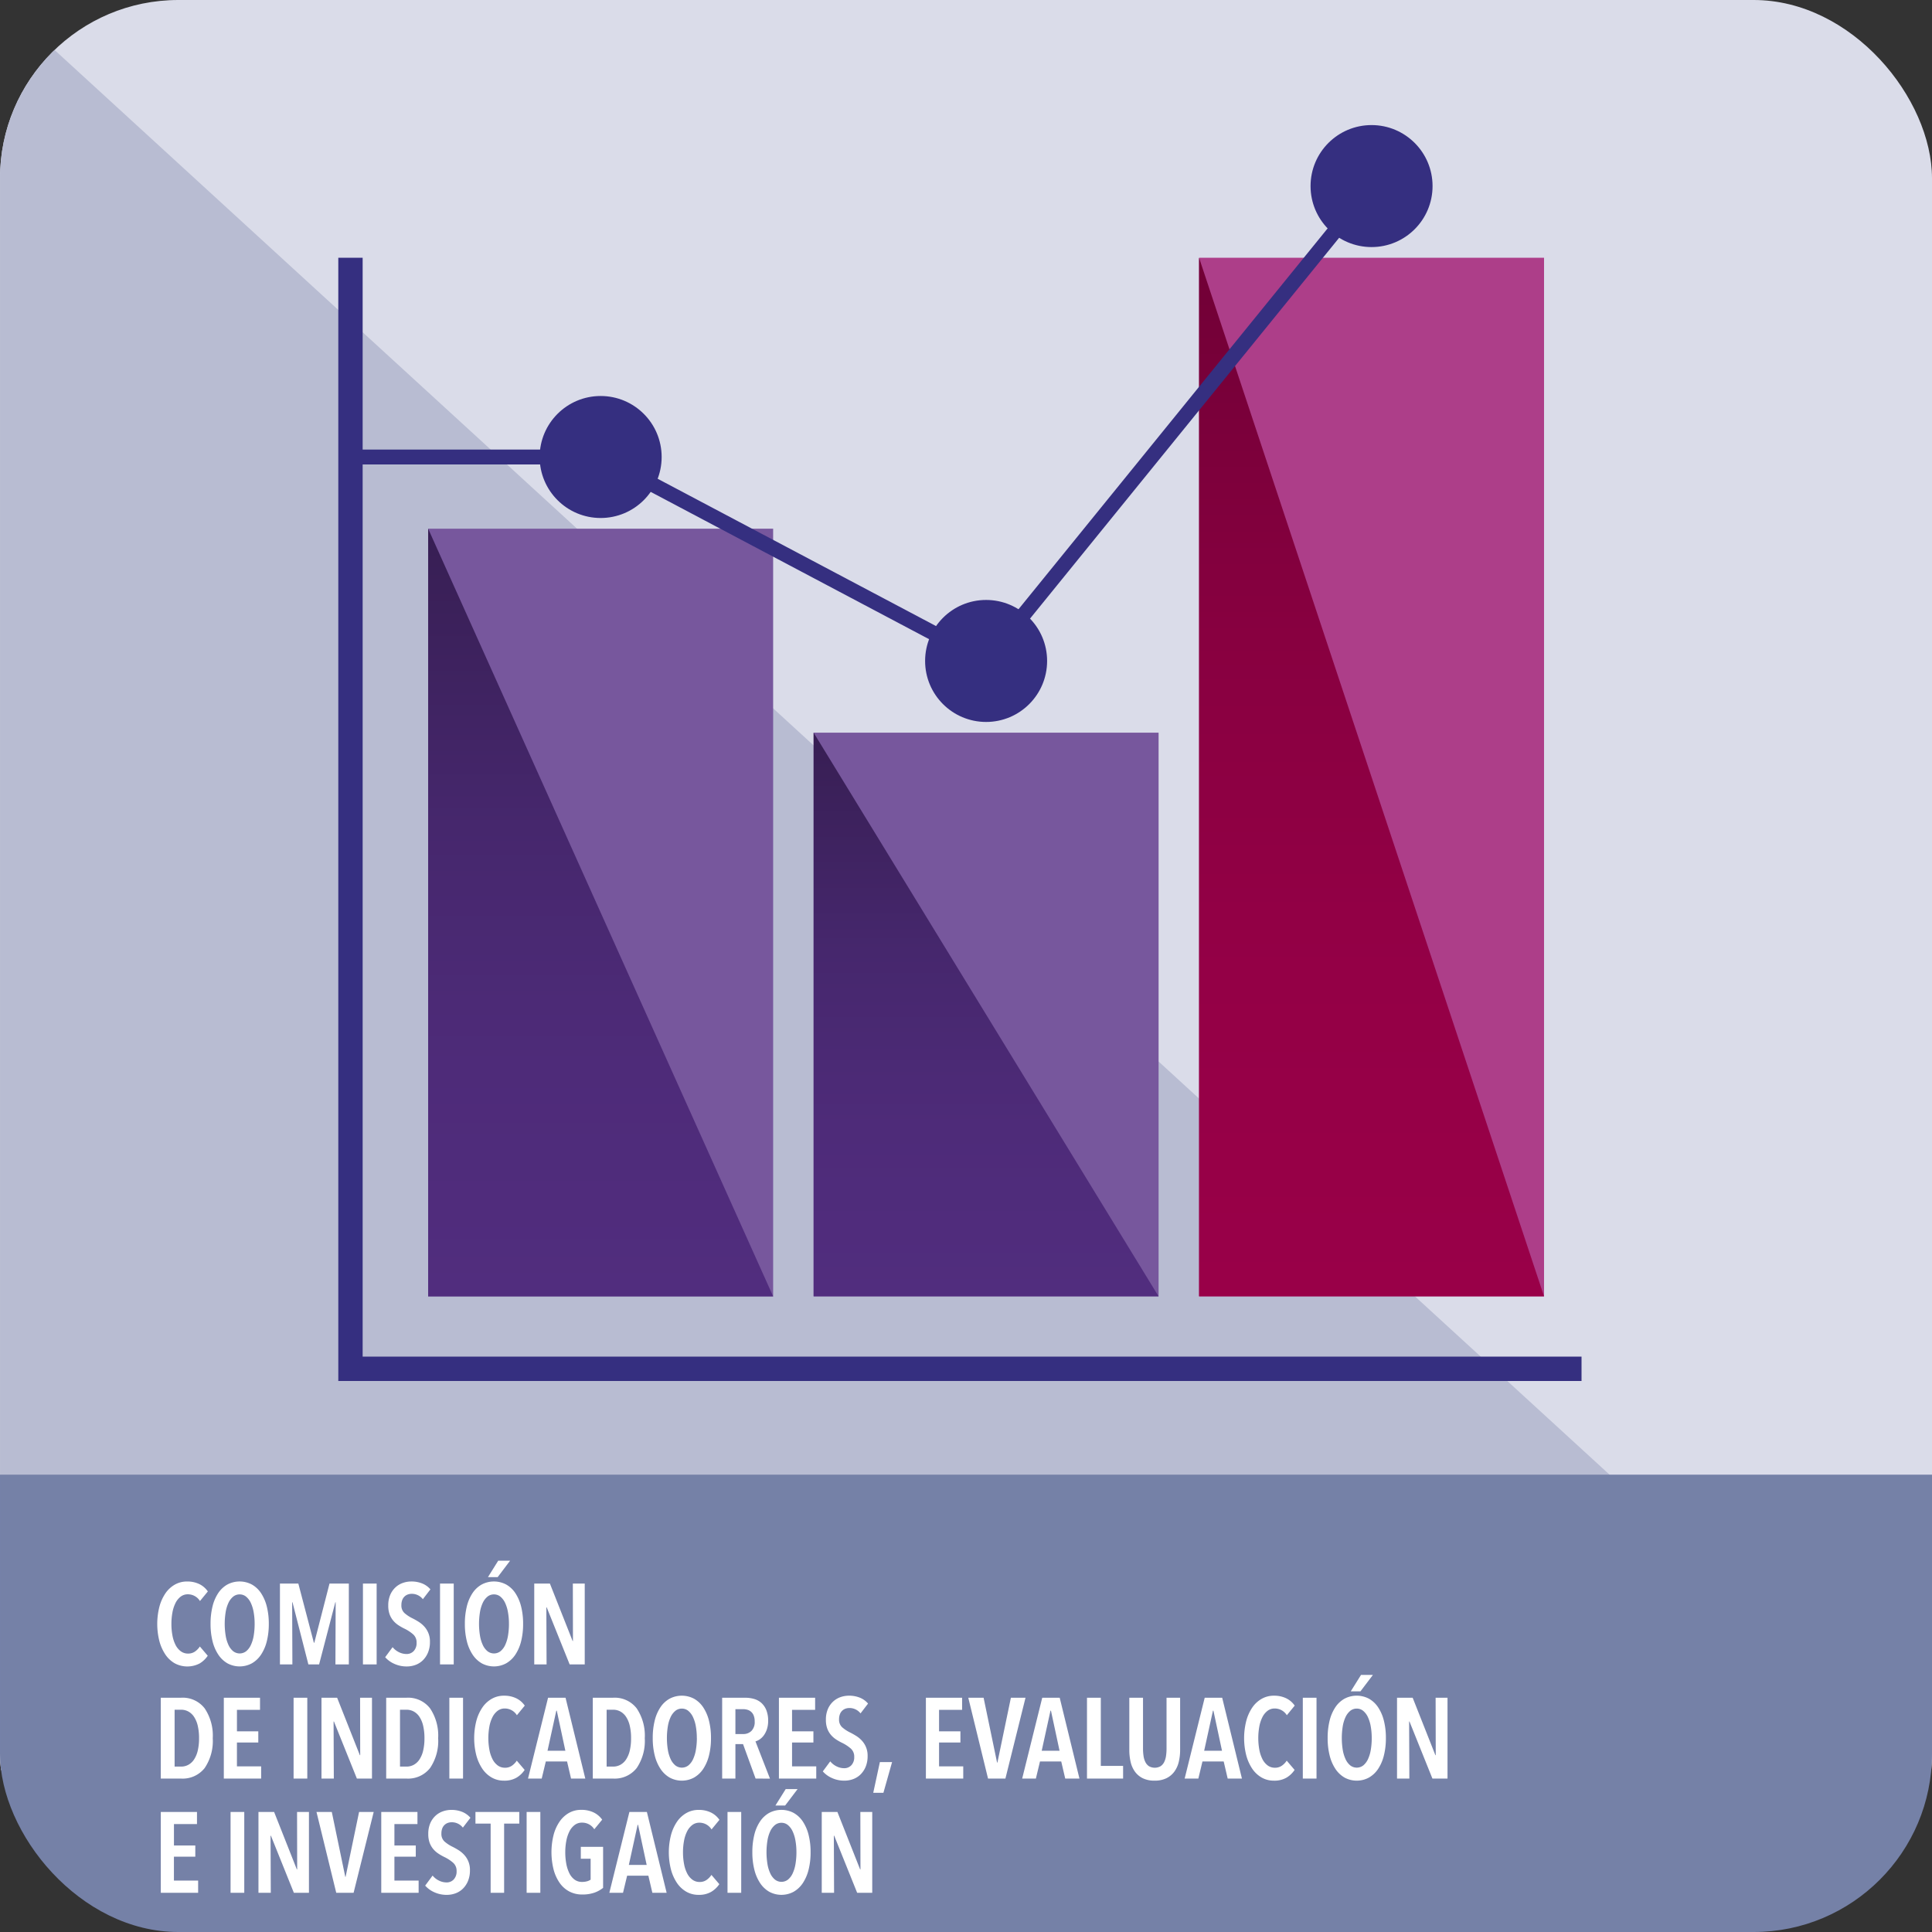<svg xmlns="http://www.w3.org/2000/svg" xmlns:xlink="http://www.w3.org/1999/xlink" width="260" height="260" viewBox="0 0 260 260"><rect x="0" y="0" width="260" height="260" fill="#333333" stroke="none"/><defs><clipPath id="clip-path"><rect id="Rect&#xE1;ngulo_5875" data-name="Rect&#xE1;ngulo 5875" width="260" height="260" rx="24" transform="translate(848 2011)" fill="none"></rect></clipPath><linearGradient id="linear-gradient" x1="-14.94" y1="1" x2="-14.94" gradientUnits="objectBoundingBox"><stop offset="0" stop-color="#990048"></stop><stop offset="0.312" stop-color="#940046"></stop><stop offset="0.636" stop-color="#880040"></stop><stop offset="0.964" stop-color="#730037"></stop><stop offset="1" stop-color="#710036"></stop></linearGradient><linearGradient id="linear-gradient-2" x1="-12.705" y1="1" x2="-12.705" gradientUnits="objectBoundingBox"><stop offset="0" stop-color="#512d7e"></stop><stop offset="0.301" stop-color="#4e2b79"></stop><stop offset="0.613" stop-color="#46276d"></stop><stop offset="0.928" stop-color="#3a2058"></stop><stop offset="1" stop-color="#371e53"></stop></linearGradient><linearGradient id="linear-gradient-3" x1="-10.471" y1="1" x2="-10.471" y2="0" xlink:href="#linear-gradient-2"></linearGradient></defs><g id="Enmascarar_grupo_38" data-name="Enmascarar grupo 38" transform="translate(-848 -2011)" clip-path="url(#clip-path)"><g id="Grupo_10025" data-name="Grupo 10025" transform="translate(1142.439 1603.021)"><g id="Grupo_9964" data-name="Grupo 9964" transform="translate(-294.438 407.979)"><rect id="Rect&#xE1;ngulo_5520" data-name="Rect&#xE1;ngulo 5520" width="260" height="238.211" fill="#dadce9"></rect><path id="Trazado_36316" data-name="Trazado 36316" d="M-34.438,646.19h-260V407.979Z" transform="translate(294.438 -407.979)" fill="#b8bcd2"></path></g><g id="Grupo_10023" data-name="Grupo 10023" transform="translate(-294.438 606.431)"><rect id="Rect&#xE1;ngulo_5519" data-name="Rect&#xE1;ngulo 5519" width="260" height="61.548" fill="#7581a7"></rect></g></g><g id="Grupo_9950" data-name="Grupo 9950" transform="translate(1458.544 1568.478)"><g id="Grupo_9949" data-name="Grupo 9949" transform="translate(-563.378 459.354)"><g id="Grupo_9948" data-name="Grupo 9948"><g id="Grupo_9945" data-name="Grupo 9945" transform="translate(114.2 17.858)"><rect id="Rect&#xE1;ngulo_5502" data-name="Rect&#xE1;ngulo 5502" width="46.425" height="139.769" transform="translate(46.425 139.769) rotate(-180)" fill="#ad3e89"></rect><path id="Trazado_36223" data-name="Trazado 36223" d="M286.57,805.925h46.425L286.57,666.156Z" transform="translate(-286.57 -666.156)" fill="url(#linear-gradient)"></path></g><g id="Grupo_9946" data-name="Grupo 9946" transform="translate(62.327 81.765)"><rect id="Rect&#xE1;ngulo_5503" data-name="Rect&#xE1;ngulo 5503" width="46.425" height="75.862" transform="translate(46.425 75.862) rotate(-180)" fill="#77579d"></rect><path id="Trazado_36224" data-name="Trazado 36224" d="M227.156,815.216H273.58l-46.425-75.862Z" transform="translate(-227.156 -739.354)" fill="url(#linear-gradient-2)"></path></g><g id="Grupo_9947" data-name="Grupo 9947" transform="translate(10.455 54.319)"><rect id="Rect&#xE1;ngulo_5504" data-name="Rect&#xE1;ngulo 5504" width="46.425" height="103.309" transform="translate(46.425 103.309) rotate(-180)" fill="#77579d"></rect><path id="Trazado_36225" data-name="Trazado 36225" d="M167.742,811.226h46.425L167.742,707.917Z" transform="translate(-167.742 -707.917)" fill="url(#linear-gradient-3)"></path></g><path id="Trazado_36226" data-name="Trazado 36226" d="M241.565,720.279l-52.379-27.715H155.767v-2h33.915l.219.116,51.146,27.063L292.4,654.474l1.553,1.26Z" transform="translate(-155.767 -646.895)" fill="#352f80"></path><ellipse id="Elipse_41" data-name="Elipse 41" cx="8.209" cy="8.209" rx="8.209" ry="8.209" transform="translate(25.458 36.46)" fill="#352f80"></ellipse><ellipse id="Elipse_42" data-name="Elipse 42" cx="8.209" cy="8.209" rx="8.209" ry="8.209" transform="translate(77.331 63.907)" fill="#352f80"></ellipse><ellipse id="Elipse_43" data-name="Elipse 43" cx="8.209" cy="8.209" rx="8.209" ry="8.209" transform="translate(129.203)" fill="#352f80"></ellipse></g><path id="Trazado_36227" data-name="Trazado 36227" d="M321.437,817.31H154.128V666.156h3.277V814.033H321.437Z" transform="translate(-155.767 -648.297)" fill="#352f80"></path></g></g><g id="Grupo_9944" data-name="Grupo 9944" transform="translate(869.162 2221.033)"><path id="Trazado_36176" data-name="Trazado 36176" d="M134.548,896.8a3.588,3.588,0,0,1-3.351-.031,3.807,3.807,0,0,1-1.259-1.191,6.008,6.008,0,0,1-.8-1.805,9.409,9.409,0,0,1,0-4.588,5.916,5.916,0,0,1,.807-1.814,3.83,3.83,0,0,1,1.269-1.183,3.292,3.292,0,0,1,1.652-.423,3.707,3.707,0,0,1,1.645.346,2.952,2.952,0,0,1,1.152.992l-1.06,1.291a1.909,1.909,0,0,0-1.629-.906,1.561,1.561,0,0,0-.969.315,2.459,2.459,0,0,0-.691.853,4.65,4.65,0,0,0-.415,1.268,8.393,8.393,0,0,0-.139,1.56,8.289,8.289,0,0,0,.139,1.544,4.632,4.632,0,0,0,.415,1.268,2.408,2.408,0,0,0,.7.853,1.608,1.608,0,0,0,.991.315,1.574,1.574,0,0,0,.93-.276,2.469,2.469,0,0,0,.653-.677l1.061,1.246A3.412,3.412,0,0,1,134.548,896.8Z" transform="translate(-128.854 -882.967)" fill="#fff"></path><path id="Trazado_36177" data-name="Trazado 36177" d="M145.106,891.466a9.486,9.486,0,0,1-.269,2.344,5.771,5.771,0,0,1-.776,1.8,3.679,3.679,0,0,1-1.237,1.168,3.45,3.45,0,0,1-3.282,0,3.7,3.7,0,0,1-1.229-1.168,5.713,5.713,0,0,1-.776-1.8,9.444,9.444,0,0,1-.269-2.344,9.609,9.609,0,0,1,.262-2.336,5.65,5.65,0,0,1,.767-1.8,3.606,3.606,0,0,1,1.237-1.16,3.517,3.517,0,0,1,3.289,0,3.606,3.606,0,0,1,1.237,1.16,5.8,5.8,0,0,1,.776,1.8A9.388,9.388,0,0,1,145.106,891.466Zm-1.906,0a8.871,8.871,0,0,0-.13-1.56,4.958,4.958,0,0,0-.384-1.26,2.4,2.4,0,0,0-.631-.837,1.334,1.334,0,0,0-.868-.307,1.353,1.353,0,0,0-.883.307,2.394,2.394,0,0,0-.631.837,4.768,4.768,0,0,0-.376,1.26,9.9,9.9,0,0,0,0,3.12,4.865,4.865,0,0,0,.376,1.268,2.383,2.383,0,0,0,.631.846,1.426,1.426,0,0,0,1.768,0,2.379,2.379,0,0,0,.629-.846,4.9,4.9,0,0,0,.378-1.268A9.5,9.5,0,0,0,143.2,891.466Z" transform="translate(-130.094 -882.967)" fill="#fff"></path><path id="Trazado_36178" data-name="Trazado 36178" d="M155.687,896.97l.031-8.36h-.046l-2.182,8.36h-1.444l-2.137-8.36h-.046l.031,8.36h-1.675v-10.88h2.475l2.09,7.961h.061l2.045-7.961h2.6v10.88Z" transform="translate(-131.708 -883.015)" fill="#fff"></path><path id="Trazado_36179" data-name="Trazado 36179" d="M161.319,896.97v-10.88h1.844v10.88Z" transform="translate(-133.638 -883.015)" fill="#fff"></path><path id="Trazado_36180" data-name="Trazado 36180" d="M169.9,888.146a1.88,1.88,0,0,0-1.507-.722,1.549,1.549,0,0,0-.506.084,1.263,1.263,0,0,0-.446.269,1.282,1.282,0,0,0-.315.476,1.888,1.888,0,0,0-.115.692,1.367,1.367,0,0,0,.415,1.068,4.826,4.826,0,0,0,1.091.715q.4.2.814.46a3.7,3.7,0,0,1,.753.63,2.94,2.94,0,0,1,.768,2.075,3.671,3.671,0,0,1-.253,1.414,3.144,3.144,0,0,1-.676,1.038,2.789,2.789,0,0,1-.992.638,3.36,3.36,0,0,1-1.2.215,3.963,3.963,0,0,1-1.675-.354,3.517,3.517,0,0,1-1.229-.891l1-1.352a2.542,2.542,0,0,0,.853.676,2.292,2.292,0,0,0,1.022.246,1.287,1.287,0,0,0,.968-.4,1.555,1.555,0,0,0,.385-1.122,1.435,1.435,0,0,0-.461-1.122,5.243,5.243,0,0,0-1.168-.768,6.955,6.955,0,0,1-.838-.477,3.221,3.221,0,0,1-.691-.622,2.818,2.818,0,0,1-.477-.845,3.375,3.375,0,0,1-.177-1.16,3.583,3.583,0,0,1,.269-1.452,2.968,2.968,0,0,1,.709-1.007,2.817,2.817,0,0,1,.991-.592,3.407,3.407,0,0,1,1.121-.193,3.865,3.865,0,0,1,1.483.269,2.842,2.842,0,0,1,1.1.791Z" transform="translate(-134.155 -882.967)" fill="#fff"></path><path id="Trazado_36181" data-name="Trazado 36181" d="M173.487,896.97v-10.88h1.844v10.88Z" transform="translate(-135.432 -883.015)" fill="#fff"></path><path id="Trazado_36182" data-name="Trazado 36182" d="M185.245,890.983a9.488,9.488,0,0,1-.269,2.344,5.772,5.772,0,0,1-.776,1.8,3.675,3.675,0,0,1-1.238,1.168,3.448,3.448,0,0,1-3.281,0,3.7,3.7,0,0,1-1.229-1.168,5.752,5.752,0,0,1-.776-1.8,9.446,9.446,0,0,1-.269-2.344,9.609,9.609,0,0,1,.261-2.336,5.631,5.631,0,0,1,.768-1.8,3.6,3.6,0,0,1,1.237-1.16,3.515,3.515,0,0,1,3.289,0,3.6,3.6,0,0,1,1.238,1.16,5.8,5.8,0,0,1,.776,1.8A9.389,9.389,0,0,1,185.245,890.983Zm-1.906,0a8.788,8.788,0,0,0-.131-1.56,4.89,4.89,0,0,0-.384-1.26,2.391,2.391,0,0,0-.63-.837,1.335,1.335,0,0,0-.869-.307,1.354,1.354,0,0,0-.883.307,2.38,2.38,0,0,0-.63.837,4.736,4.736,0,0,0-.376,1.26,9.9,9.9,0,0,0,0,3.12,4.833,4.833,0,0,0,.376,1.268,2.37,2.37,0,0,0,.63.846,1.427,1.427,0,0,0,1.768,0,2.38,2.38,0,0,0,.629-.846,4.864,4.864,0,0,0,.377-1.268A9.4,9.4,0,0,0,183.34,890.983Zm-1.521-6.286h-1.307l1.383-2.214h1.6Z" transform="translate(-136.009 -882.484)" fill="#fff"></path><path id="Trazado_36183" data-name="Trazado 36183" d="M193.122,896.97l-3.089-7.684h-.047l.031,7.684h-1.659v-10.88h2.106l3.058,7.731h.046l-.015-7.731h1.6v10.88Z" transform="translate(-137.623 -883.015)" fill="#fff"></path><path id="Trazado_36184" data-name="Trazado 36184" d="M136.405,909.569a6.481,6.481,0,0,1-1.084,4,3.761,3.761,0,0,1-3.189,1.422h-2.72v-10.88h2.735a3.727,3.727,0,0,1,3.173,1.437A6.553,6.553,0,0,1,136.405,909.569Zm-1.844,0a7.22,7.22,0,0,0-.176-1.69,3.719,3.719,0,0,0-.5-1.2,2.167,2.167,0,0,0-.769-.715,2.023,2.023,0,0,0-.968-.238h-.876v7.653h.876a2.022,2.022,0,0,0,.968-.238,2.16,2.16,0,0,0,.769-.714,3.709,3.709,0,0,0,.5-1.191A7.053,7.053,0,0,0,134.561,909.569Z" transform="translate(-128.936 -885.672)" fill="#fff"></path><path id="Trazado_36185" data-name="Trazado 36185" d="M139.36,914.994v-10.88h4.872v1.628h-3.105v2.89H144v1.506h-2.874v3.212h3.258v1.645Z" transform="translate(-130.402 -885.672)" fill="#fff"></path><path id="Trazado_36186" data-name="Trazado 36186" d="M150.373,914.994v-10.88h1.844v10.88Z" transform="translate(-132.025 -885.672)" fill="#fff"></path><path id="Trazado_36187" data-name="Trazado 36187" d="M159.541,914.994l-3.089-7.684h-.047l.031,7.684h-1.659v-10.88h2.106l3.058,7.73h.046l-.015-7.73h1.6v10.88Z" transform="translate(-132.674 -885.672)" fill="#fff"></path><path id="Trazado_36188" data-name="Trazado 36188" d="M171.982,909.569a6.481,6.481,0,0,1-1.084,4,3.761,3.761,0,0,1-3.189,1.422h-2.72v-10.88h2.735a3.726,3.726,0,0,1,3.173,1.437A6.553,6.553,0,0,1,171.982,909.569Zm-1.844,0a7.176,7.176,0,0,0-.176-1.69,3.72,3.72,0,0,0-.5-1.2,2.171,2.171,0,0,0-.768-.715,2.029,2.029,0,0,0-.969-.238h-.877v7.653h.877a2.028,2.028,0,0,0,.969-.238,2.165,2.165,0,0,0,.768-.714,3.71,3.71,0,0,0,.5-1.191A7.01,7.01,0,0,0,170.138,909.569Z" transform="translate(-134.179 -885.672)" fill="#fff"></path><path id="Trazado_36189" data-name="Trazado 36189" d="M174.957,914.994v-10.88H176.8v10.88Z" transform="translate(-135.648 -885.672)" fill="#fff"></path><path id="Trazado_36190" data-name="Trazado 36190" d="M184.571,914.824a3.234,3.234,0,0,1-1.682.4,3.279,3.279,0,0,1-1.668-.43,3.826,3.826,0,0,1-1.26-1.191,6.043,6.043,0,0,1-.8-1.806,9.406,9.406,0,0,1,0-4.587,5.9,5.9,0,0,1,.807-1.814,3.814,3.814,0,0,1,1.268-1.183,3.287,3.287,0,0,1,1.652-.423,3.691,3.691,0,0,1,1.644.346,2.951,2.951,0,0,1,1.153.991l-1.06,1.291a1.909,1.909,0,0,0-1.629-.906,1.559,1.559,0,0,0-.969.315,2.466,2.466,0,0,0-.691.854,4.6,4.6,0,0,0-.414,1.268,8.736,8.736,0,0,0,0,3.1,4.624,4.624,0,0,0,.414,1.268,2.418,2.418,0,0,0,.7.853,1.612,1.612,0,0,0,.991.315,1.568,1.568,0,0,0,.93-.276,2.477,2.477,0,0,0,.652-.676l1.061,1.245A3.406,3.406,0,0,1,184.571,914.824Z" transform="translate(-136.226 -885.624)" fill="#fff"></path><path id="Trazado_36191" data-name="Trazado 36191" d="M193.166,914.994l-.538-2.305h-2.859l-.552,2.305h-1.844l2.7-10.88h2.352l2.659,10.88Zm-1.921-9.144h-.062L190,911.245h2.4Z" transform="translate(-137.478 -885.672)" fill="#fff"></path><path id="Trazado_36192" data-name="Trazado 36192" d="M204.594,909.569a6.487,6.487,0,0,1-1.083,4,3.763,3.763,0,0,1-3.189,1.422H197.6v-10.88h2.735a3.729,3.729,0,0,1,3.174,1.437A6.559,6.559,0,0,1,204.594,909.569Zm-1.844,0a7.174,7.174,0,0,0-.176-1.69,3.719,3.719,0,0,0-.5-1.2,2.171,2.171,0,0,0-.768-.715,2.028,2.028,0,0,0-.969-.238h-.876v7.653h.876a2.028,2.028,0,0,0,.969-.238,2.165,2.165,0,0,0,.768-.714,3.709,3.709,0,0,0,.5-1.191A7.007,7.007,0,0,0,202.75,909.569Z" transform="translate(-138.986 -885.672)" fill="#fff"></path><path id="Trazado_36193" data-name="Trazado 36193" d="M214.9,909.491a9.482,9.482,0,0,1-.269,2.344,5.789,5.789,0,0,1-.776,1.806,3.7,3.7,0,0,1-1.237,1.168,3.457,3.457,0,0,1-3.282,0,3.716,3.716,0,0,1-1.229-1.168,5.75,5.75,0,0,1-.777-1.806,9.443,9.443,0,0,1-.269-2.344,9.607,9.607,0,0,1,.262-2.335,5.64,5.64,0,0,1,.767-1.8,3.6,3.6,0,0,1,1.237-1.16,3.523,3.523,0,0,1,3.289,0,3.608,3.608,0,0,1,1.237,1.16,5.786,5.786,0,0,1,.776,1.8A9.387,9.387,0,0,1,214.9,909.491Zm-1.906,0a8.866,8.866,0,0,0-.13-1.559,4.9,4.9,0,0,0-.385-1.26,2.4,2.4,0,0,0-.63-.838,1.335,1.335,0,0,0-.868-.307,1.352,1.352,0,0,0-.883.307,2.4,2.4,0,0,0-.631.838,4.747,4.747,0,0,0-.376,1.26,9.9,9.9,0,0,0,0,3.12,4.886,4.886,0,0,0,.376,1.268,2.378,2.378,0,0,0,.631.845,1.426,1.426,0,0,0,1.768,0,2.375,2.375,0,0,0,.629-.845,4.887,4.887,0,0,0,.377-1.268A9.416,9.416,0,0,0,213,909.491Z" transform="translate(-140.38 -885.624)" fill="#fff"></path><path id="Trazado_36194" data-name="Trazado 36194" d="M222.517,914.994l-1.69-4.642H219.8v4.642h-1.783v-10.88h3.1a4.181,4.181,0,0,1,1.245.176,2.469,2.469,0,0,1,.975.561,2.621,2.621,0,0,1,.638.968,3.8,3.8,0,0,1,.231,1.4,3.5,3.5,0,0,1-.162,1.114,3,3,0,0,1-.407.823,2.293,2.293,0,0,1-.546.545,1.894,1.894,0,0,1-.592.285l1.952,5.01Zm-.123-7.684a2.085,2.085,0,0,0-.138-.815,1.273,1.273,0,0,0-.861-.768,2.056,2.056,0,0,0-.553-.077H219.8V909h1.045a1.537,1.537,0,0,0,1.114-.423A1.68,1.68,0,0,0,222.394,907.311Z" transform="translate(-141.994 -885.672)" fill="#fff"></path><path id="Trazado_36195" data-name="Trazado 36195" d="M226.976,914.994v-10.88h4.872v1.628h-3.105v2.89h2.874v1.506h-2.874v3.212H232v1.645Z" transform="translate(-143.314 -885.672)" fill="#fff"></path><path id="Trazado_36196" data-name="Trazado 36196" d="M238.981,906.171a1.877,1.877,0,0,0-1.507-.722,1.546,1.546,0,0,0-.506.084,1.247,1.247,0,0,0-.446.268,1.285,1.285,0,0,0-.315.477,1.882,1.882,0,0,0-.115.691,1.368,1.368,0,0,0,.415,1.068,4.858,4.858,0,0,0,1.091.715q.4.2.814.461a3.675,3.675,0,0,1,.753.629,2.941,2.941,0,0,1,.768,2.075,3.683,3.683,0,0,1-.253,1.414A3.144,3.144,0,0,1,239,914.37a2.766,2.766,0,0,1-.992.638,3.358,3.358,0,0,1-1.2.215,3.964,3.964,0,0,1-1.675-.353,3.52,3.52,0,0,1-1.229-.892l1-1.352a2.532,2.532,0,0,0,.853.676,2.281,2.281,0,0,0,1.022.246,1.287,1.287,0,0,0,.968-.4,1.555,1.555,0,0,0,.385-1.122,1.435,1.435,0,0,0-.461-1.121,5.274,5.274,0,0,0-1.168-.769,6.981,6.981,0,0,1-.838-.476,3.228,3.228,0,0,1-.691-.623,2.815,2.815,0,0,1-.477-.845,3.373,3.373,0,0,1-.177-1.16,3.572,3.572,0,0,1,.269-1.452,2.975,2.975,0,0,1,.709-1.007,2.84,2.84,0,0,1,.991-.592,3.4,3.4,0,0,1,1.121-.192,3.868,3.868,0,0,1,1.483.269,2.844,2.844,0,0,1,1.1.792Z" transform="translate(-144.336 -885.624)" fill="#fff"></path><path id="Trazado_36197" data-name="Trazado 36197" d="M243.233,918.4h-1.368l.892-4.134H244.4Z" transform="translate(-145.509 -887.167)" fill="#fff"></path><path id="Trazado_36198" data-name="Trazado 36198" d="M250.174,914.994v-10.88h4.872v1.628h-3.1v2.89h2.874v1.506h-2.874v3.212H255.2v1.645Z" transform="translate(-146.733 -885.672)" fill="#fff"></path><path id="Trazado_36199" data-name="Trazado 36199" d="M261.86,914.994h-2.336l-2.659-10.88h2.06l1.814,8.728h.045l1.814-8.728h1.967Z" transform="translate(-147.719 -885.672)" fill="#fff"></path><path id="Trazado_36200" data-name="Trazado 36200" d="M271.165,914.994l-.538-2.305h-2.859l-.553,2.305h-1.844l2.7-10.88h2.351l2.658,10.88Zm-1.921-9.144h-.062L268,911.245h2.4Z" transform="translate(-148.973 -885.672)" fill="#fff"></path><path id="Trazado_36201" data-name="Trazado 36201" d="M275.6,914.994v-10.88h1.86v9.174h3v1.706Z" transform="translate(-150.48 -885.672)" fill="#fff"></path><path id="Trazado_36202" data-name="Trazado 36202" d="M288.935,912.75a3.648,3.648,0,0,1-.6,1.315,2.91,2.91,0,0,1-1.068.883,3.564,3.564,0,0,1-1.59.322,3.517,3.517,0,0,1-1.582-.322,2.859,2.859,0,0,1-1.053-.883,3.608,3.608,0,0,1-.584-1.315,7.047,7.047,0,0,1-.177-1.613v-7.023h1.844v6.853a6.569,6.569,0,0,0,.069.976,2.713,2.713,0,0,0,.246.822,1.427,1.427,0,0,0,.484.561,1.586,1.586,0,0,0,1.567,0,1.436,1.436,0,0,0,.485-.561,2.763,2.763,0,0,0,.246-.822,6.811,6.811,0,0,0,.069-.976v-6.853h1.828v7.023A6.816,6.816,0,0,1,288.935,912.75Z" transform="translate(-151.465 -885.672)" fill="#fff"></path><path id="Trazado_36203" data-name="Trazado 36203" d="M296.806,914.994l-.538-2.305H293.41l-.553,2.305h-1.844l2.7-10.88h2.352l2.659,10.88Zm-1.921-9.144h-.061l-1.183,5.395h2.4Z" transform="translate(-152.751 -885.672)" fill="#fff"></path><path id="Trazado_36204" data-name="Trazado 36204" d="M306.095,914.824a3.24,3.24,0,0,1-1.683.4,3.279,3.279,0,0,1-1.668-.43,3.835,3.835,0,0,1-1.26-1.191,6.043,6.043,0,0,1-.8-1.806,9.4,9.4,0,0,1,0-4.587,5.9,5.9,0,0,1,.807-1.814,3.816,3.816,0,0,1,1.269-1.183,3.284,3.284,0,0,1,1.652-.423,3.7,3.7,0,0,1,1.645.346,2.95,2.95,0,0,1,1.152.991l-1.06,1.291a1.909,1.909,0,0,0-1.629-.906,1.559,1.559,0,0,0-.969.315,2.464,2.464,0,0,0-.691.854,4.633,4.633,0,0,0-.415,1.268,8.739,8.739,0,0,0,0,3.1,4.654,4.654,0,0,0,.415,1.268,2.415,2.415,0,0,0,.7.853,1.613,1.613,0,0,0,.991.315,1.568,1.568,0,0,0,.93-.276,2.478,2.478,0,0,0,.653-.676l1.061,1.245A3.416,3.416,0,0,1,306.095,914.824Z" transform="translate(-154.135 -885.624)" fill="#fff"></path><path id="Trazado_36205" data-name="Trazado 36205" d="M309.665,914.994v-10.88h1.844v10.88Z" transform="translate(-155.5 -885.672)" fill="#fff"></path><path id="Trazado_36206" data-name="Trazado 36206" d="M321.423,909.007a9.48,9.48,0,0,1-.269,2.344,5.767,5.767,0,0,1-.776,1.806,3.69,3.69,0,0,1-1.237,1.168,3.457,3.457,0,0,1-3.282,0,3.722,3.722,0,0,1-1.229-1.168,5.767,5.767,0,0,1-.776-1.806,9.443,9.443,0,0,1-.269-2.344,9.607,9.607,0,0,1,.262-2.335,5.62,5.62,0,0,1,.768-1.8,3.594,3.594,0,0,1,1.237-1.161,3.521,3.521,0,0,1,3.289,0,3.6,3.6,0,0,1,1.237,1.161,5.761,5.761,0,0,1,.776,1.8A9.386,9.386,0,0,1,321.423,909.007Zm-1.906,0a8.782,8.782,0,0,0-.131-1.559,4.9,4.9,0,0,0-.384-1.26,2.394,2.394,0,0,0-.63-.838,1.336,1.336,0,0,0-.869-.307,1.355,1.355,0,0,0-.883.307,2.384,2.384,0,0,0-.63.838,4.747,4.747,0,0,0-.377,1.26,9.969,9.969,0,0,0,0,3.12,4.889,4.889,0,0,0,.377,1.268,2.367,2.367,0,0,0,.63.845,1.426,1.426,0,0,0,1.768,0,2.387,2.387,0,0,0,.63-.845,4.924,4.924,0,0,0,.377-1.268A9.419,9.419,0,0,0,319.518,909.007ZM318,902.722h-1.306l1.383-2.213h1.6Z" transform="translate(-156.078 -885.14)" fill="#fff"></path><path id="Trazado_36207" data-name="Trazado 36207" d="M329.3,914.994l-3.089-7.684h-.047l.031,7.684h-1.659v-10.88h2.105l3.058,7.73h.047l-.016-7.73h1.6v10.88Z" transform="translate(-157.692 -885.672)" fill="#fff"></path><path id="Trazado_36208" data-name="Trazado 36208" d="M129.413,933.018v-10.88h4.871v1.629h-3.1v2.889h2.874v1.506H131.18v3.213h3.258v1.644Z" transform="translate(-128.936 -888.328)" fill="#fff"></path><path id="Trazado_36209" data-name="Trazado 36209" d="M140.425,933.018v-10.88h1.844v10.88Z" transform="translate(-130.559 -888.328)" fill="#fff"></path><path id="Trazado_36210" data-name="Trazado 36210" d="M149.593,933.018l-3.09-7.684h-.046l.031,7.684h-1.659v-10.88h2.105l3.058,7.73h.047l-.016-7.73h1.6v10.88Z" transform="translate(-131.208 -888.328)" fill="#fff"></path><path id="Trazado_36211" data-name="Trazado 36211" d="M158.982,933.018h-2.336l-2.659-10.88h2.06l1.814,8.729h.046l1.813-8.729h1.967Z" transform="translate(-132.558 -888.328)" fill="#fff"></path><path id="Trazado_36212" data-name="Trazado 36212" d="M164.21,933.018v-10.88h4.871v1.629h-3.1v2.889h2.874v1.506h-2.874v3.213h3.258v1.644Z" transform="translate(-134.064 -888.328)" fill="#fff"></path><path id="Trazado_36213" data-name="Trazado 36213" d="M176.214,924.2a1.877,1.877,0,0,0-1.506-.722,1.551,1.551,0,0,0-.507.084,1.251,1.251,0,0,0-.761.745,1.906,1.906,0,0,0-.114.692,1.369,1.369,0,0,0,.414,1.067,4.857,4.857,0,0,0,1.091.715q.4.2.814.46a3.682,3.682,0,0,1,.753.63,2.935,2.935,0,0,1,.769,2.074,3.692,3.692,0,0,1-.253,1.414,3.145,3.145,0,0,1-.676,1.037,2.785,2.785,0,0,1-.992.639,3.38,3.38,0,0,1-1.2.214,3.962,3.962,0,0,1-1.675-.353,3.527,3.527,0,0,1-1.229-.891l1-1.352a2.541,2.541,0,0,0,.853.676,2.293,2.293,0,0,0,1.022.246,1.284,1.284,0,0,0,.968-.4,1.55,1.55,0,0,0,.385-1.122,1.435,1.435,0,0,0-.461-1.121,5.2,5.2,0,0,0-1.168-.768,6.91,6.91,0,0,1-.837-.477,3.227,3.227,0,0,1-.691-.622,2.827,2.827,0,0,1-.477-.846,3.391,3.391,0,0,1-.177-1.16,3.576,3.576,0,0,1,.269-1.453,2.969,2.969,0,0,1,.708-1.006,2.819,2.819,0,0,1,.991-.592,3.4,3.4,0,0,1,1.121-.193,3.869,3.869,0,0,1,1.484.269,2.855,2.855,0,0,1,1.1.791Z" transform="translate(-135.086 -888.28)" fill="#fff"></path><path id="Trazado_36214" data-name="Trazado 36214" d="M182.936,923.705v9.313h-1.814v-9.313h-2.044v-1.567h5.9v1.567Z" transform="translate(-136.256 -888.328)" fill="#fff"></path><path id="Trazado_36215" data-name="Trazado 36215" d="M187.156,933.018v-10.88H189v10.88Z" transform="translate(-137.446 -888.328)" fill="#fff"></path><path id="Trazado_36216" data-name="Trazado 36216" d="M196.847,932.955a4.85,4.85,0,0,1-1.636.246,3.657,3.657,0,0,1-1.737-.408,3.694,3.694,0,0,1-1.3-1.161,5.69,5.69,0,0,1-.814-1.8,9.629,9.629,0,0,1-.008-4.611,5.758,5.758,0,0,1,.8-1.806,3.854,3.854,0,0,1,1.26-1.183,3.283,3.283,0,0,1,1.66-.423,3.777,3.777,0,0,1,1.675.346,3.012,3.012,0,0,1,1.154.976l-1.062,1.291a1.917,1.917,0,0,0-1.659-.892,1.585,1.585,0,0,0-.992.323,2.48,2.48,0,0,0-.7.868,4.8,4.8,0,0,0-.416,1.268,8.1,8.1,0,0,0-.138,1.521,8.387,8.387,0,0,0,.138,1.56,4.779,4.779,0,0,0,.416,1.276,2.339,2.339,0,0,0,.7.854,1.669,1.669,0,0,0,1.007.307,2.461,2.461,0,0,0,.668-.084,1.494,1.494,0,0,0,.484-.222v-2.813h-1.322v-1.6h3v5.517A3.964,3.964,0,0,1,196.847,932.955Z" transform="translate(-138.024 -888.28)" fill="#fff"></path><path id="Trazado_36217" data-name="Trazado 36217" d="M206,933.018l-.537-2.3h-2.859l-.553,2.3H200.21l2.7-10.88h2.352l2.659,10.88Zm-1.921-9.144h-.061l-1.183,5.394h2.4Z" transform="translate(-139.37 -888.328)" fill="#fff"></path><path id="Trazado_36218" data-name="Trazado 36218" d="M215.292,932.848a3.239,3.239,0,0,1-1.683.4,3.273,3.273,0,0,1-1.668-.43,3.807,3.807,0,0,1-1.259-1.191,6.022,6.022,0,0,1-.8-1.806,9.406,9.406,0,0,1,0-4.587,5.915,5.915,0,0,1,.807-1.813,3.821,3.821,0,0,1,1.269-1.183,3.292,3.292,0,0,1,1.652-.423,3.706,3.706,0,0,1,1.645.346,2.961,2.961,0,0,1,1.153.992l-1.061,1.291a1.909,1.909,0,0,0-1.629-.907,1.553,1.553,0,0,0-.968.315,2.451,2.451,0,0,0-.691.853,4.611,4.611,0,0,0-.414,1.268,8.309,8.309,0,0,0-.139,1.56,8.217,8.217,0,0,0,.139,1.545,4.6,4.6,0,0,0,.414,1.268,2.407,2.407,0,0,0,.7.853,1.608,1.608,0,0,0,.991.316,1.572,1.572,0,0,0,.93-.276,2.478,2.478,0,0,0,.653-.677l1.061,1.246A3.412,3.412,0,0,1,215.292,932.848Z" transform="translate(-140.753 -888.28)" fill="#fff"></path><path id="Trazado_36219" data-name="Trazado 36219" d="M218.862,933.018v-10.88h1.844v10.88Z" transform="translate(-142.119 -888.328)" fill="#fff"></path><path id="Trazado_36220" data-name="Trazado 36220" d="M230.62,927.031a9.477,9.477,0,0,1-.269,2.344,5.769,5.769,0,0,1-.776,1.806,3.685,3.685,0,0,1-1.238,1.168,3.454,3.454,0,0,1-3.281,0,3.708,3.708,0,0,1-1.229-1.168,5.751,5.751,0,0,1-.776-1.806,9.437,9.437,0,0,1-.269-2.344,9.607,9.607,0,0,1,.261-2.335,5.629,5.629,0,0,1,.768-1.8,3.609,3.609,0,0,1,1.237-1.16,3.52,3.52,0,0,1,3.289,0,3.611,3.611,0,0,1,1.238,1.16,5.793,5.793,0,0,1,.776,1.8A9.387,9.387,0,0,1,230.62,927.031Zm-1.906,0a8.788,8.788,0,0,0-.131-1.559,4.881,4.881,0,0,0-.384-1.26,2.39,2.39,0,0,0-.63-.837,1.337,1.337,0,0,0-.869-.308,1.356,1.356,0,0,0-.883.308,2.38,2.38,0,0,0-.63.837,4.727,4.727,0,0,0-.376,1.26,9.9,9.9,0,0,0,0,3.12,4.836,4.836,0,0,0,.376,1.268,2.359,2.359,0,0,0,.63.845,1.424,1.424,0,0,0,1.768,0,2.367,2.367,0,0,0,.629-.845,4.868,4.868,0,0,0,.377-1.268A9.4,9.4,0,0,0,228.715,927.031Zm-1.521-6.285h-1.307l1.383-2.213h1.6Z" transform="translate(-142.696 -887.797)" fill="#fff"></path><path id="Trazado_36221" data-name="Trazado 36221" d="M238.5,933.018l-3.089-7.684h-.047l.031,7.684h-1.659v-10.88h2.106l3.058,7.73h.046l-.015-7.73h1.6v10.88Z" transform="translate(-144.31 -888.328)" fill="#fff"></path></g></g></svg>